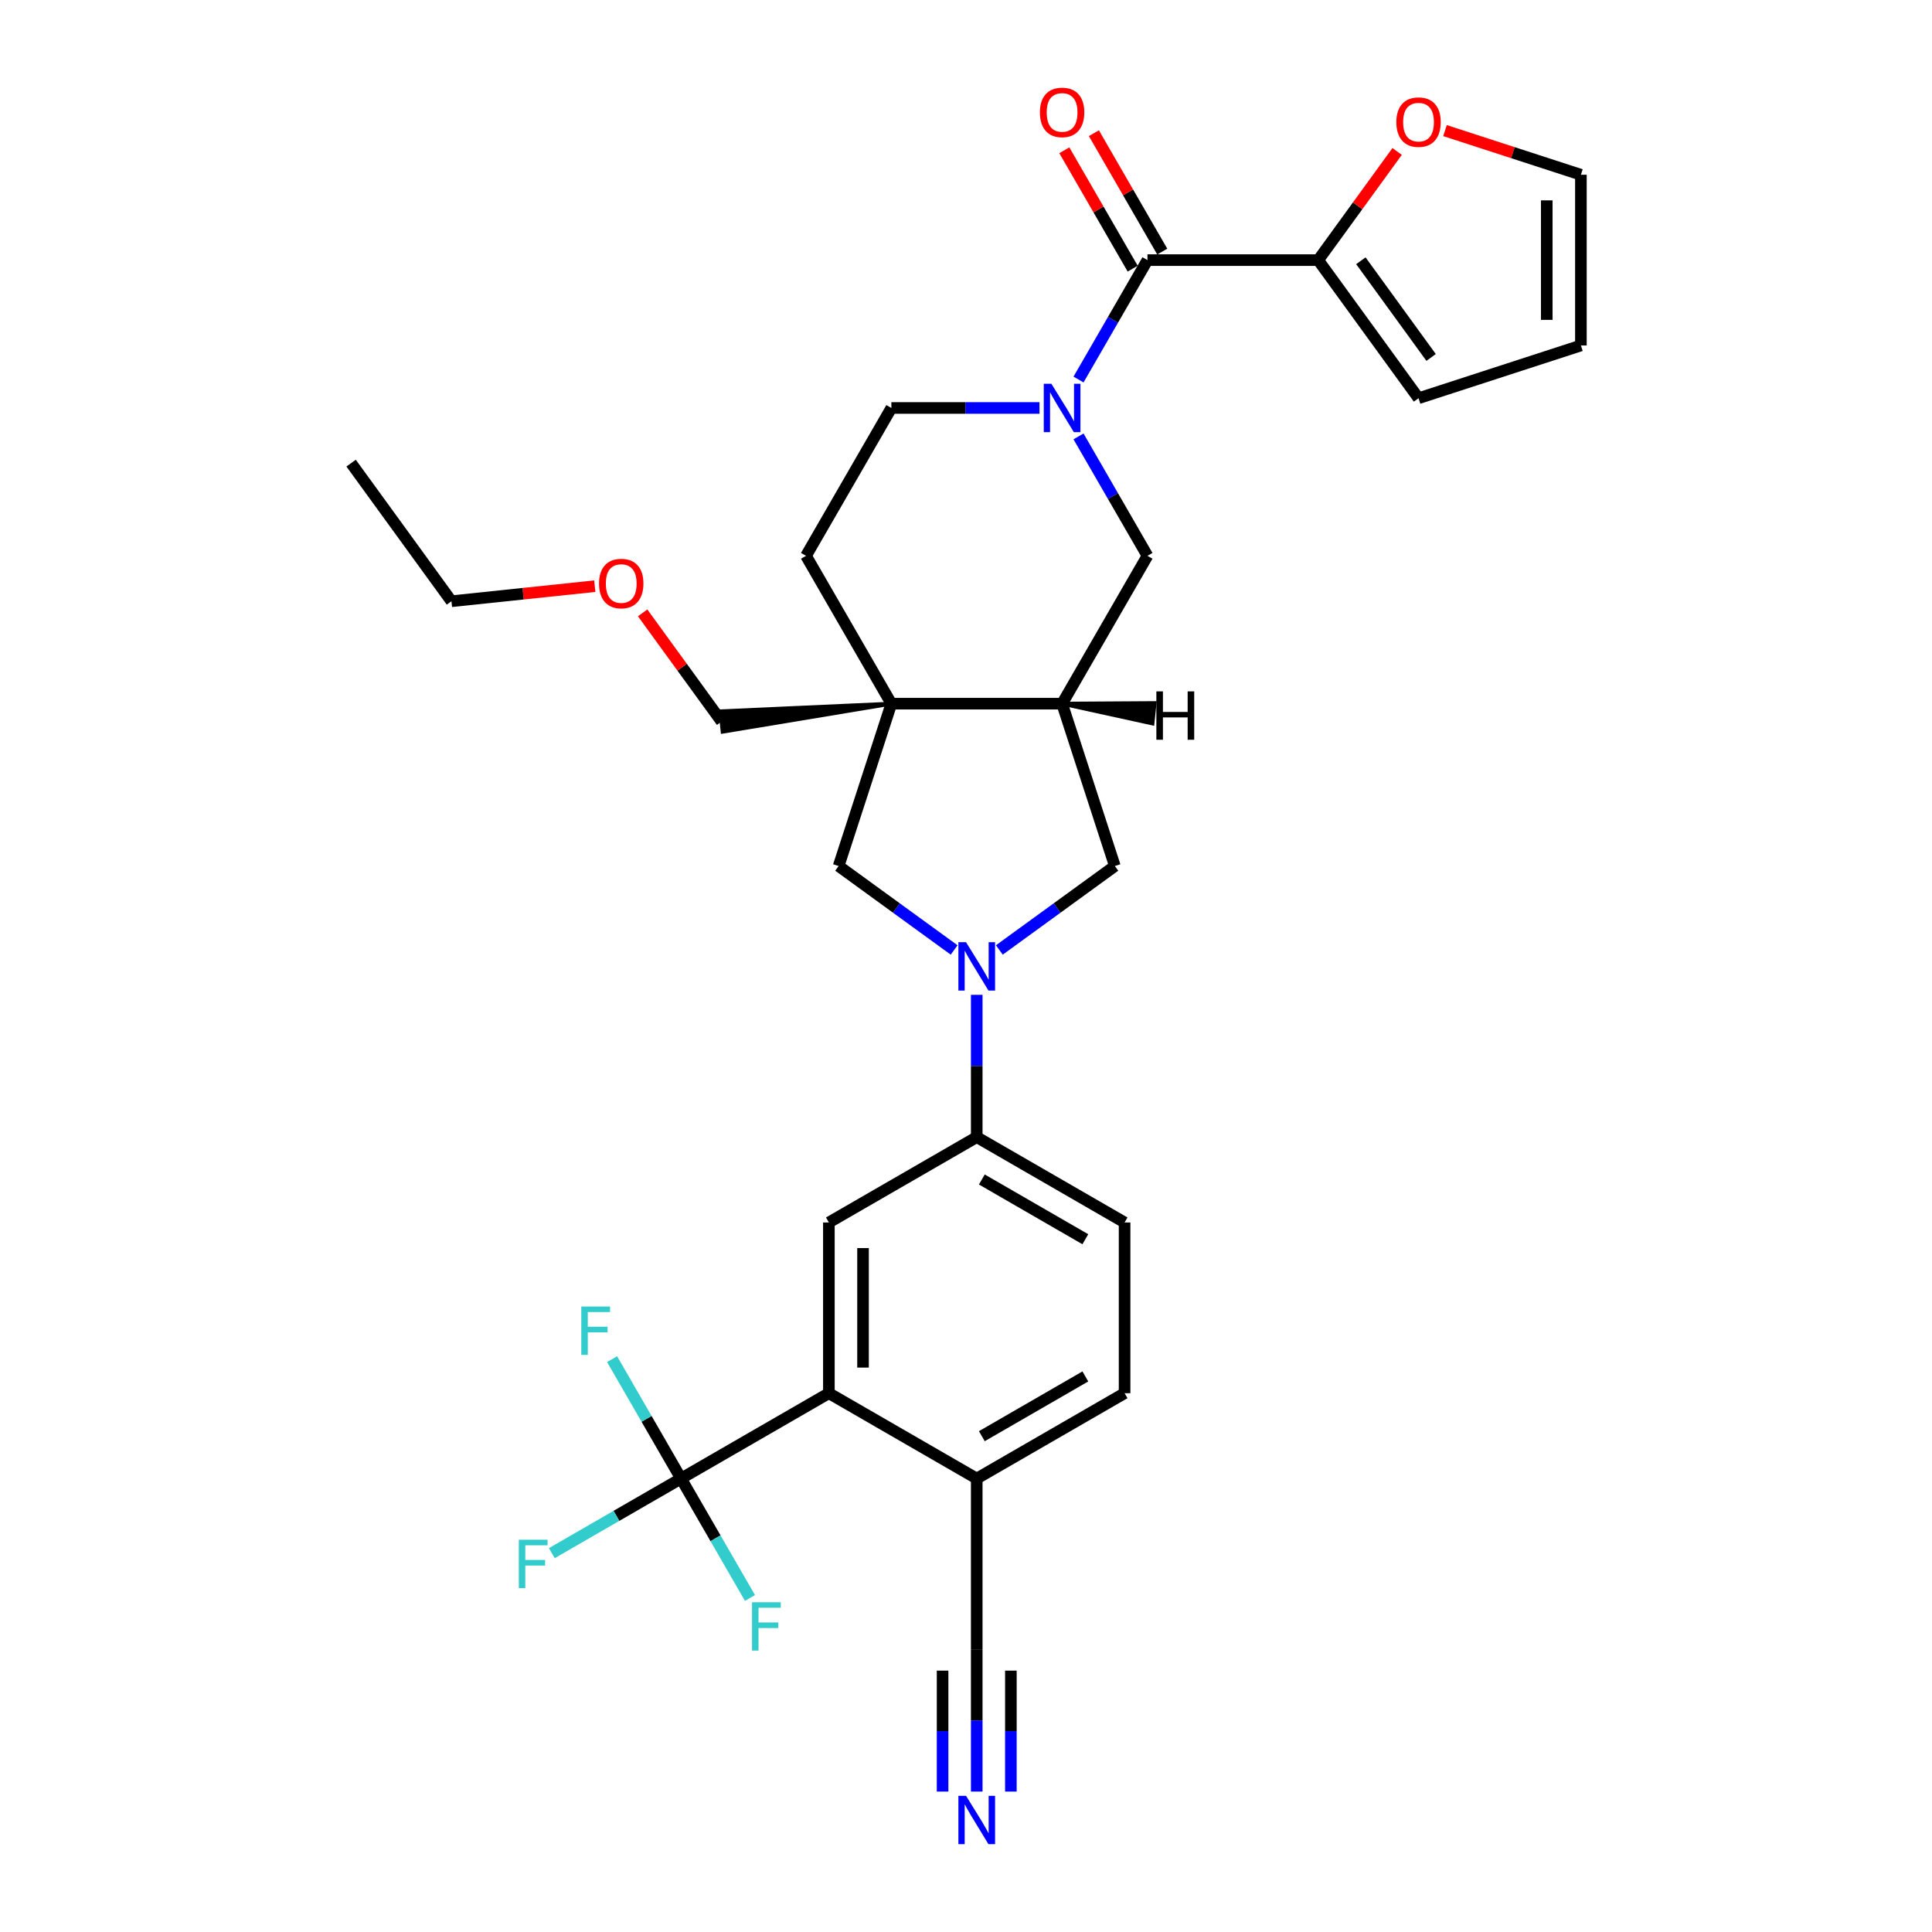 <?xml version='1.0' encoding='iso-8859-1'?>
<svg version='1.1' baseProfile='full'
              xmlns='http://www.w3.org/2000/svg'
                      xmlns:rdkit='http://www.rdkit.org/xml'
                      xmlns:xlink='http://www.w3.org/1999/xlink'
                  xml:space='preserve'
width='1000px' height='1000px' viewBox='0 0 1000 1000'>
<!-- END OF HEADER -->
<rect style='opacity:1.0;fill:#FFFFFF;stroke:none' width='1000' height='1000' x='0' y='0'> </rect>
<path class='bond-2' d='M 558.24,196.442 L 576.082,165.539' style='fill:none;fill-rule:evenodd;stroke:#0000FF;stroke-width:6px;stroke-linecap:butt;stroke-linejoin:miter;stroke-opacity:1' />
<path class='bond-2' d='M 576.082,165.539 L 593.923,134.636' style='fill:none;fill-rule:evenodd;stroke:#000000;stroke-width:6px;stroke-linecap:butt;stroke-linejoin:miter;stroke-opacity:1' />
<path class='bond-10' d='M 558.24,225.886 L 576.082,256.788' style='fill:none;fill-rule:evenodd;stroke:#0000FF;stroke-width:6px;stroke-linecap:butt;stroke-linejoin:miter;stroke-opacity:1' />
<path class='bond-10' d='M 576.082,256.788 L 593.923,287.691' style='fill:none;fill-rule:evenodd;stroke:#000000;stroke-width:6px;stroke-linecap:butt;stroke-linejoin:miter;stroke-opacity:1' />
<path class='bond-16' d='M 538.041,211.164 L 499.707,211.164' style='fill:none;fill-rule:evenodd;stroke:#0000FF;stroke-width:6px;stroke-linecap:butt;stroke-linejoin:miter;stroke-opacity:1' />
<path class='bond-16' d='M 499.707,211.164 L 461.374,211.164' style='fill:none;fill-rule:evenodd;stroke:#000000;stroke-width:6px;stroke-linecap:butt;stroke-linejoin:miter;stroke-opacity:1' />
<path class='bond-0' d='M 517.257,491.7 L 547.152,469.98' style='fill:none;fill-rule:evenodd;stroke:#0000FF;stroke-width:6px;stroke-linecap:butt;stroke-linejoin:miter;stroke-opacity:1' />
<path class='bond-0' d='M 547.152,469.98 L 577.047,448.26' style='fill:none;fill-rule:evenodd;stroke:#000000;stroke-width:6px;stroke-linecap:butt;stroke-linejoin:miter;stroke-opacity:1' />
<path class='bond-8' d='M 505.557,514.923 L 505.557,551.745' style='fill:none;fill-rule:evenodd;stroke:#0000FF;stroke-width:6px;stroke-linecap:butt;stroke-linejoin:miter;stroke-opacity:1' />
<path class='bond-8' d='M 505.557,551.745 L 505.557,588.567' style='fill:none;fill-rule:evenodd;stroke:#000000;stroke-width:6px;stroke-linecap:butt;stroke-linejoin:miter;stroke-opacity:1' />
<path class='bond-32' d='M 493.857,491.7 L 463.962,469.98' style='fill:none;fill-rule:evenodd;stroke:#0000FF;stroke-width:6px;stroke-linecap:butt;stroke-linejoin:miter;stroke-opacity:1' />
<path class='bond-32' d='M 463.962,469.98 L 434.067,448.26' style='fill:none;fill-rule:evenodd;stroke:#000000;stroke-width:6px;stroke-linecap:butt;stroke-linejoin:miter;stroke-opacity:1' />
<path class='bond-1' d='M 461.374,364.219 L 417.191,287.691' style='fill:none;fill-rule:evenodd;stroke:#000000;stroke-width:6px;stroke-linecap:butt;stroke-linejoin:miter;stroke-opacity:1' />
<path class='bond-6' d='M 461.374,364.219 L 434.067,448.26' style='fill:none;fill-rule:evenodd;stroke:#000000;stroke-width:6px;stroke-linecap:butt;stroke-linejoin:miter;stroke-opacity:1' />
<path class='bond-27' d='M 461.374,364.219 L 372.937,368.183 L 374.046,378.729 Z' style='fill:#000000;fill-rule:evenodd;fill-opacity:1;stroke:#000000;stroke-width:2px;stroke-linecap:butt;stroke-linejoin:miter;stroke-opacity:1;' />
<path class='bond-31' d='M 461.374,364.219 L 549.74,364.219' style='fill:none;fill-rule:evenodd;stroke:#000000;stroke-width:6px;stroke-linecap:butt;stroke-linejoin:miter;stroke-opacity:1' />
<path class='bond-7' d='M 593.923,134.636 L 682.29,134.636' style='fill:none;fill-rule:evenodd;stroke:#000000;stroke-width:6px;stroke-linecap:butt;stroke-linejoin:miter;stroke-opacity:1' />
<path class='bond-18' d='M 601.576,130.218 L 583.887,99.58' style='fill:none;fill-rule:evenodd;stroke:#000000;stroke-width:6px;stroke-linecap:butt;stroke-linejoin:miter;stroke-opacity:1' />
<path class='bond-18' d='M 583.887,99.58 L 566.199,68.942' style='fill:none;fill-rule:evenodd;stroke:#FF0000;stroke-width:6px;stroke-linecap:butt;stroke-linejoin:miter;stroke-opacity:1' />
<path class='bond-18' d='M 586.271,139.054 L 568.582,108.417' style='fill:none;fill-rule:evenodd;stroke:#000000;stroke-width:6px;stroke-linecap:butt;stroke-linejoin:miter;stroke-opacity:1' />
<path class='bond-18' d='M 568.582,108.417 L 550.893,77.779' style='fill:none;fill-rule:evenodd;stroke:#FF0000;stroke-width:6px;stroke-linecap:butt;stroke-linejoin:miter;stroke-opacity:1' />
<path class='bond-3' d='M 352.502,765.3 L 429.029,721.117' style='fill:none;fill-rule:evenodd;stroke:#000000;stroke-width:6px;stroke-linecap:butt;stroke-linejoin:miter;stroke-opacity:1' />
<path class='bond-24' d='M 352.502,765.3 L 319.063,784.606' style='fill:none;fill-rule:evenodd;stroke:#000000;stroke-width:6px;stroke-linecap:butt;stroke-linejoin:miter;stroke-opacity:1' />
<path class='bond-24' d='M 319.063,784.606 L 285.624,803.912' style='fill:none;fill-rule:evenodd;stroke:#33CCCC;stroke-width:6px;stroke-linecap:butt;stroke-linejoin:miter;stroke-opacity:1' />
<path class='bond-25' d='M 352.502,765.3 L 334.66,734.397' style='fill:none;fill-rule:evenodd;stroke:#000000;stroke-width:6px;stroke-linecap:butt;stroke-linejoin:miter;stroke-opacity:1' />
<path class='bond-25' d='M 334.66,734.397 L 316.818,703.494' style='fill:none;fill-rule:evenodd;stroke:#33CCCC;stroke-width:6px;stroke-linecap:butt;stroke-linejoin:miter;stroke-opacity:1' />
<path class='bond-26' d='M 352.502,765.3 L 370.344,796.203' style='fill:none;fill-rule:evenodd;stroke:#000000;stroke-width:6px;stroke-linecap:butt;stroke-linejoin:miter;stroke-opacity:1' />
<path class='bond-26' d='M 370.344,796.203 L 388.185,827.106' style='fill:none;fill-rule:evenodd;stroke:#33CCCC;stroke-width:6px;stroke-linecap:butt;stroke-linejoin:miter;stroke-opacity:1' />
<path class='bond-4' d='M 549.74,364.219 L 593.923,287.691' style='fill:none;fill-rule:evenodd;stroke:#000000;stroke-width:6px;stroke-linecap:butt;stroke-linejoin:miter;stroke-opacity:1' />
<path class='bond-11' d='M 549.74,364.219 L 577.047,448.26' style='fill:none;fill-rule:evenodd;stroke:#000000;stroke-width:6px;stroke-linecap:butt;stroke-linejoin:miter;stroke-opacity:1' />
<path class='bond-35' d='M 549.74,364.219 L 596.51,374.466 L 597.619,363.92 Z' style='fill:#000000;fill-rule:evenodd;fill-opacity:1;stroke:#000000;stroke-width:2px;stroke-linecap:butt;stroke-linejoin:miter;stroke-opacity:1;' />
<path class='bond-5' d='M 429.029,721.117 L 429.029,632.75' style='fill:none;fill-rule:evenodd;stroke:#000000;stroke-width:6px;stroke-linecap:butt;stroke-linejoin:miter;stroke-opacity:1' />
<path class='bond-5' d='M 446.703,707.862 L 446.703,646.005' style='fill:none;fill-rule:evenodd;stroke:#000000;stroke-width:6px;stroke-linecap:butt;stroke-linejoin:miter;stroke-opacity:1' />
<path class='bond-34' d='M 429.029,721.117 L 505.557,765.3' style='fill:none;fill-rule:evenodd;stroke:#000000;stroke-width:6px;stroke-linecap:butt;stroke-linejoin:miter;stroke-opacity:1' />
<path class='bond-15' d='M 682.29,134.636 L 702.719,106.517' style='fill:none;fill-rule:evenodd;stroke:#000000;stroke-width:6px;stroke-linecap:butt;stroke-linejoin:miter;stroke-opacity:1' />
<path class='bond-15' d='M 702.719,106.517 L 723.149,78.398' style='fill:none;fill-rule:evenodd;stroke:#FF0000;stroke-width:6px;stroke-linecap:butt;stroke-linejoin:miter;stroke-opacity:1' />
<path class='bond-19' d='M 682.29,134.636 L 734.23,206.126' style='fill:none;fill-rule:evenodd;stroke:#000000;stroke-width:6px;stroke-linecap:butt;stroke-linejoin:miter;stroke-opacity:1' />
<path class='bond-19' d='M 704.379,134.972 L 740.737,185.015' style='fill:none;fill-rule:evenodd;stroke:#000000;stroke-width:6px;stroke-linecap:butt;stroke-linejoin:miter;stroke-opacity:1' />
<path class='bond-9' d='M 505.557,588.567 L 429.029,632.75' style='fill:none;fill-rule:evenodd;stroke:#000000;stroke-width:6px;stroke-linecap:butt;stroke-linejoin:miter;stroke-opacity:1' />
<path class='bond-21' d='M 505.557,588.567 L 582.085,632.75' style='fill:none;fill-rule:evenodd;stroke:#000000;stroke-width:6px;stroke-linecap:butt;stroke-linejoin:miter;stroke-opacity:1' />
<path class='bond-21' d='M 508.2,610.5 L 561.769,641.428' style='fill:none;fill-rule:evenodd;stroke:#000000;stroke-width:6px;stroke-linecap:butt;stroke-linejoin:miter;stroke-opacity:1' />
<path class='bond-12' d='M 505.557,927.311 L 505.557,890.489' style='fill:none;fill-rule:evenodd;stroke:#0000FF;stroke-width:6px;stroke-linecap:butt;stroke-linejoin:miter;stroke-opacity:1' />
<path class='bond-12' d='M 505.557,890.489 L 505.557,853.666' style='fill:none;fill-rule:evenodd;stroke:#000000;stroke-width:6px;stroke-linecap:butt;stroke-linejoin:miter;stroke-opacity:1' />
<path class='bond-12' d='M 523.23,927.311 L 523.23,896.012' style='fill:none;fill-rule:evenodd;stroke:#0000FF;stroke-width:6px;stroke-linecap:butt;stroke-linejoin:miter;stroke-opacity:1' />
<path class='bond-12' d='M 523.23,896.012 L 523.23,864.713' style='fill:none;fill-rule:evenodd;stroke:#000000;stroke-width:6px;stroke-linecap:butt;stroke-linejoin:miter;stroke-opacity:1' />
<path class='bond-12' d='M 487.884,927.311 L 487.884,896.012' style='fill:none;fill-rule:evenodd;stroke:#0000FF;stroke-width:6px;stroke-linecap:butt;stroke-linejoin:miter;stroke-opacity:1' />
<path class='bond-12' d='M 487.884,896.012 L 487.884,864.713' style='fill:none;fill-rule:evenodd;stroke:#000000;stroke-width:6px;stroke-linecap:butt;stroke-linejoin:miter;stroke-opacity:1' />
<path class='bond-13' d='M 505.557,853.666 L 505.557,765.3' style='fill:none;fill-rule:evenodd;stroke:#000000;stroke-width:6px;stroke-linecap:butt;stroke-linejoin:miter;stroke-opacity:1' />
<path class='bond-14' d='M 505.557,765.3 L 582.085,721.117' style='fill:none;fill-rule:evenodd;stroke:#000000;stroke-width:6px;stroke-linecap:butt;stroke-linejoin:miter;stroke-opacity:1' />
<path class='bond-14' d='M 508.2,743.367 L 561.769,712.439' style='fill:none;fill-rule:evenodd;stroke:#000000;stroke-width:6px;stroke-linecap:butt;stroke-linejoin:miter;stroke-opacity:1' />
<path class='bond-20' d='M 747.927,67.597 L 783.099,79.025' style='fill:none;fill-rule:evenodd;stroke:#FF0000;stroke-width:6px;stroke-linecap:butt;stroke-linejoin:miter;stroke-opacity:1' />
<path class='bond-20' d='M 783.099,79.025 L 818.272,90.453' style='fill:none;fill-rule:evenodd;stroke:#000000;stroke-width:6px;stroke-linecap:butt;stroke-linejoin:miter;stroke-opacity:1' />
<path class='bond-17' d='M 461.374,211.164 L 417.191,287.691' style='fill:none;fill-rule:evenodd;stroke:#000000;stroke-width:6px;stroke-linecap:butt;stroke-linejoin:miter;stroke-opacity:1' />
<path class='bond-22' d='M 734.23,206.126 L 818.272,178.819' style='fill:none;fill-rule:evenodd;stroke:#000000;stroke-width:6px;stroke-linecap:butt;stroke-linejoin:miter;stroke-opacity:1' />
<path class='bond-33' d='M 818.272,90.453 L 818.272,178.819' style='fill:none;fill-rule:evenodd;stroke:#000000;stroke-width:6px;stroke-linecap:butt;stroke-linejoin:miter;stroke-opacity:1' />
<path class='bond-33' d='M 800.598,103.708 L 800.598,165.564' style='fill:none;fill-rule:evenodd;stroke:#000000;stroke-width:6px;stroke-linecap:butt;stroke-linejoin:miter;stroke-opacity:1' />
<path class='bond-23' d='M 582.085,632.75 L 582.085,721.117' style='fill:none;fill-rule:evenodd;stroke:#000000;stroke-width:6px;stroke-linecap:butt;stroke-linejoin:miter;stroke-opacity:1' />
<path class='bond-28' d='M 373.492,373.456 L 353.062,345.337' style='fill:none;fill-rule:evenodd;stroke:#000000;stroke-width:6px;stroke-linecap:butt;stroke-linejoin:miter;stroke-opacity:1' />
<path class='bond-28' d='M 353.062,345.337 L 332.632,317.218' style='fill:none;fill-rule:evenodd;stroke:#FF0000;stroke-width:6px;stroke-linecap:butt;stroke-linejoin:miter;stroke-opacity:1' />
<path class='bond-29' d='M 307.854,303.405 L 270.761,307.304' style='fill:none;fill-rule:evenodd;stroke:#FF0000;stroke-width:6px;stroke-linecap:butt;stroke-linejoin:miter;stroke-opacity:1' />
<path class='bond-29' d='M 270.761,307.304 L 233.669,311.203' style='fill:none;fill-rule:evenodd;stroke:#000000;stroke-width:6px;stroke-linecap:butt;stroke-linejoin:miter;stroke-opacity:1' />
<path class='bond-30' d='M 233.669,311.203 L 181.728,239.713' style='fill:none;fill-rule:evenodd;stroke:#000000;stroke-width:6px;stroke-linecap:butt;stroke-linejoin:miter;stroke-opacity:1' />
<path  class='atom-0' d='M 544.208 198.651
L 552.409 211.906
Q 553.222 213.214, 554.53 215.582
Q 555.838 217.95, 555.908 218.092
L 555.908 198.651
L 559.231 198.651
L 559.231 223.676
L 555.802 223.676
L 547.001 209.184
Q 545.976 207.488, 544.88 205.544
Q 543.82 203.6, 543.502 202.999
L 543.502 223.676
L 540.25 223.676
L 540.25 198.651
L 544.208 198.651
' fill='#0000FF'/>
<path  class='atom-1' d='M 500.025 487.688
L 508.226 500.943
Q 509.039 502.251, 510.346 504.619
Q 511.654 506.987, 511.725 507.129
L 511.725 487.688
L 515.048 487.688
L 515.048 512.713
L 511.619 512.713
L 502.818 498.221
Q 501.793 496.525, 500.697 494.581
Q 499.636 492.637, 499.318 492.036
L 499.318 512.713
L 496.066 512.713
L 496.066 487.688
L 500.025 487.688
' fill='#0000FF'/>
<path  class='atom-13' d='M 500.025 929.52
L 508.226 942.775
Q 509.039 944.083, 510.346 946.451
Q 511.654 948.819, 511.725 948.961
L 511.725 929.52
L 515.048 929.52
L 515.048 954.545
L 511.619 954.545
L 502.818 940.053
Q 501.793 938.357, 500.697 936.413
Q 499.636 934.469, 499.318 933.868
L 499.318 954.545
L 496.066 954.545
L 496.066 929.52
L 500.025 929.52
' fill='#0000FF'/>
<path  class='atom-16' d='M 722.743 63.217
Q 722.743 57.208, 725.712 53.85
Q 728.681 50.492, 734.23 50.492
Q 739.78 50.492, 742.749 53.85
Q 745.718 57.208, 745.718 63.217
Q 745.718 69.296, 742.713 72.76
Q 739.709 76.189, 734.23 76.189
Q 728.716 76.189, 725.712 72.76
Q 722.743 69.332, 722.743 63.217
M 734.23 73.361
Q 738.048 73.361, 740.098 70.816
Q 742.183 68.236, 742.183 63.217
Q 742.183 58.304, 740.098 55.83
Q 738.048 53.32, 734.23 53.32
Q 730.413 53.32, 728.327 55.794
Q 726.277 58.268, 726.277 63.217
Q 726.277 68.272, 728.327 70.816
Q 730.413 73.361, 734.23 73.361
' fill='#FF0000'/>
<path  class='atom-19' d='M 538.253 58.179
Q 538.253 52.17, 541.222 48.812
Q 544.191 45.455, 549.74 45.455
Q 555.29 45.455, 558.259 48.812
Q 561.228 52.17, 561.228 58.179
Q 561.228 64.259, 558.223 67.723
Q 555.219 71.151, 549.74 71.151
Q 544.226 71.151, 541.222 67.723
Q 538.253 64.294, 538.253 58.179
M 549.74 68.324
Q 553.558 68.324, 555.608 65.779
Q 557.693 63.199, 557.693 58.179
Q 557.693 53.266, 555.608 50.792
Q 553.558 48.282, 549.74 48.282
Q 545.923 48.282, 543.837 50.757
Q 541.787 53.231, 541.787 58.179
Q 541.787 63.234, 543.837 65.779
Q 545.923 68.324, 549.74 68.324
' fill='#FF0000'/>
<path  class='atom-25' d='M 268.534 796.97
L 283.415 796.97
L 283.415 799.834
L 271.892 799.834
L 271.892 807.433
L 282.142 807.433
L 282.142 810.331
L 271.892 810.331
L 271.892 821.996
L 268.534 821.996
L 268.534 796.97
' fill='#33CCCC'/>
<path  class='atom-26' d='M 300.878 676.26
L 315.759 676.26
L 315.759 679.123
L 304.236 679.123
L 304.236 686.722
L 314.487 686.722
L 314.487 689.621
L 304.236 689.621
L 304.236 701.285
L 300.878 701.285
L 300.878 676.26
' fill='#33CCCC'/>
<path  class='atom-27' d='M 389.245 829.315
L 404.126 829.315
L 404.126 832.178
L 392.603 832.178
L 392.603 839.777
L 402.853 839.777
L 402.853 842.676
L 392.603 842.676
L 392.603 854.34
L 389.245 854.34
L 389.245 829.315
' fill='#33CCCC'/>
<path  class='atom-29' d='M 310.063 302.036
Q 310.063 296.027, 313.033 292.67
Q 316.002 289.312, 321.551 289.312
Q 327.1 289.312, 330.07 292.67
Q 333.039 296.027, 333.039 302.036
Q 333.039 308.116, 330.034 311.58
Q 327.03 315.009, 321.551 315.009
Q 316.037 315.009, 313.033 311.58
Q 310.063 308.151, 310.063 302.036
M 321.551 312.181
Q 325.368 312.181, 327.419 309.636
Q 329.504 307.056, 329.504 302.036
Q 329.504 297.123, 327.419 294.649
Q 325.368 292.139, 321.551 292.139
Q 317.734 292.139, 315.648 294.614
Q 313.598 297.088, 313.598 302.036
Q 313.598 307.091, 315.648 309.636
Q 317.734 312.181, 321.551 312.181
' fill='#FF0000'/>
<path  class='atom-32' d='M 598.537 357.864
L 601.931 357.864
L 601.931 368.503
L 614.726 368.503
L 614.726 357.864
L 618.119 357.864
L 618.119 382.889
L 614.726 382.889
L 614.726 371.331
L 601.931 371.331
L 601.931 382.889
L 598.537 382.889
L 598.537 357.864
' fill='#000000'/>
</svg>
